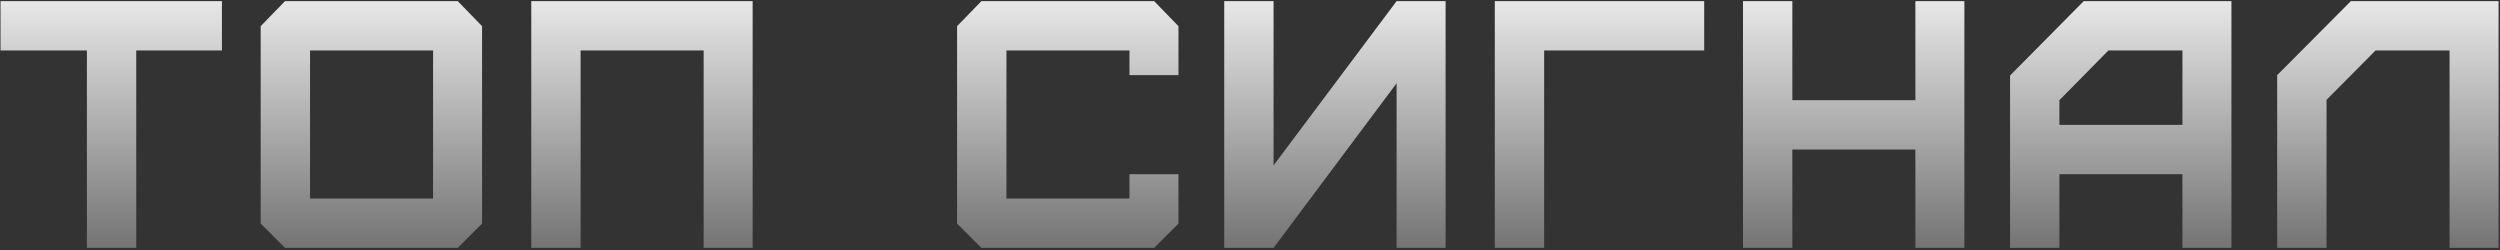 <?xml version="1.0" encoding="UTF-8"?> <svg xmlns="http://www.w3.org/2000/svg" width="1150" height="115" viewBox="0 0 1150 115" fill="none"><rect x="0" y="0" width="1150" height="115" fill="#333333" stroke="none"/> <path d="M62.675 114.032H39.973V23.222H0.243V0.519H102.081V23.222H62.675V114.032ZM142.616 91.33H199.21V23.222H142.616V91.33ZM210.562 114.032H131.103L119.913 102.843V12.033L131.103 0.519H210.562L221.751 12.033V102.843L210.562 114.032ZM267.081 114.032H244.379V0.519H346.216V114.032H323.676V23.222H267.081V114.032ZM530.907 114.032H451.448L440.259 102.843V12.033L451.448 0.519H530.907L542.096 12.033V34.573H519.556V23.222H462.961V91.33H519.556V80.14H542.096V102.843L530.907 114.032ZM585.843 114.032H563.14V0.519H585.843V76.086L642.437 0.519H664.978V114.032H642.437V38.303L585.843 114.032ZM710.308 114.032H687.606V0.519H783.93V23.222H710.308V114.032ZM824.48 114.032H801.778V0.519H824.48V46.087H881.075V0.519H903.615V114.032H881.075V68.789H824.48V114.032ZM947.324 57.438H1003.92V23.222H969.865L947.324 46.087V57.438ZM947.324 114.032H924.621V34.735L958.513 0.519H1026.46V114.032H1003.92V80.14H947.324V114.032ZM1070.21 114.032H1047.5V34.573L1081.39 0.519H1149.34V114.032H1126.8V23.222H1092.75L1070.21 45.924V114.032Z" fill="url(#paint0_linear_62_2840)"></path> <defs> <linearGradient id="paint0_linear_62_2840" x1="577.5" y1="-22.5" x2="577.5" y2="139.032" gradientUnits="userSpaceOnUse"> <stop stop-color="white"></stop> <stop offset="1" stop-color="#5A5A5A"></stop> </linearGradient> </defs> </svg> 